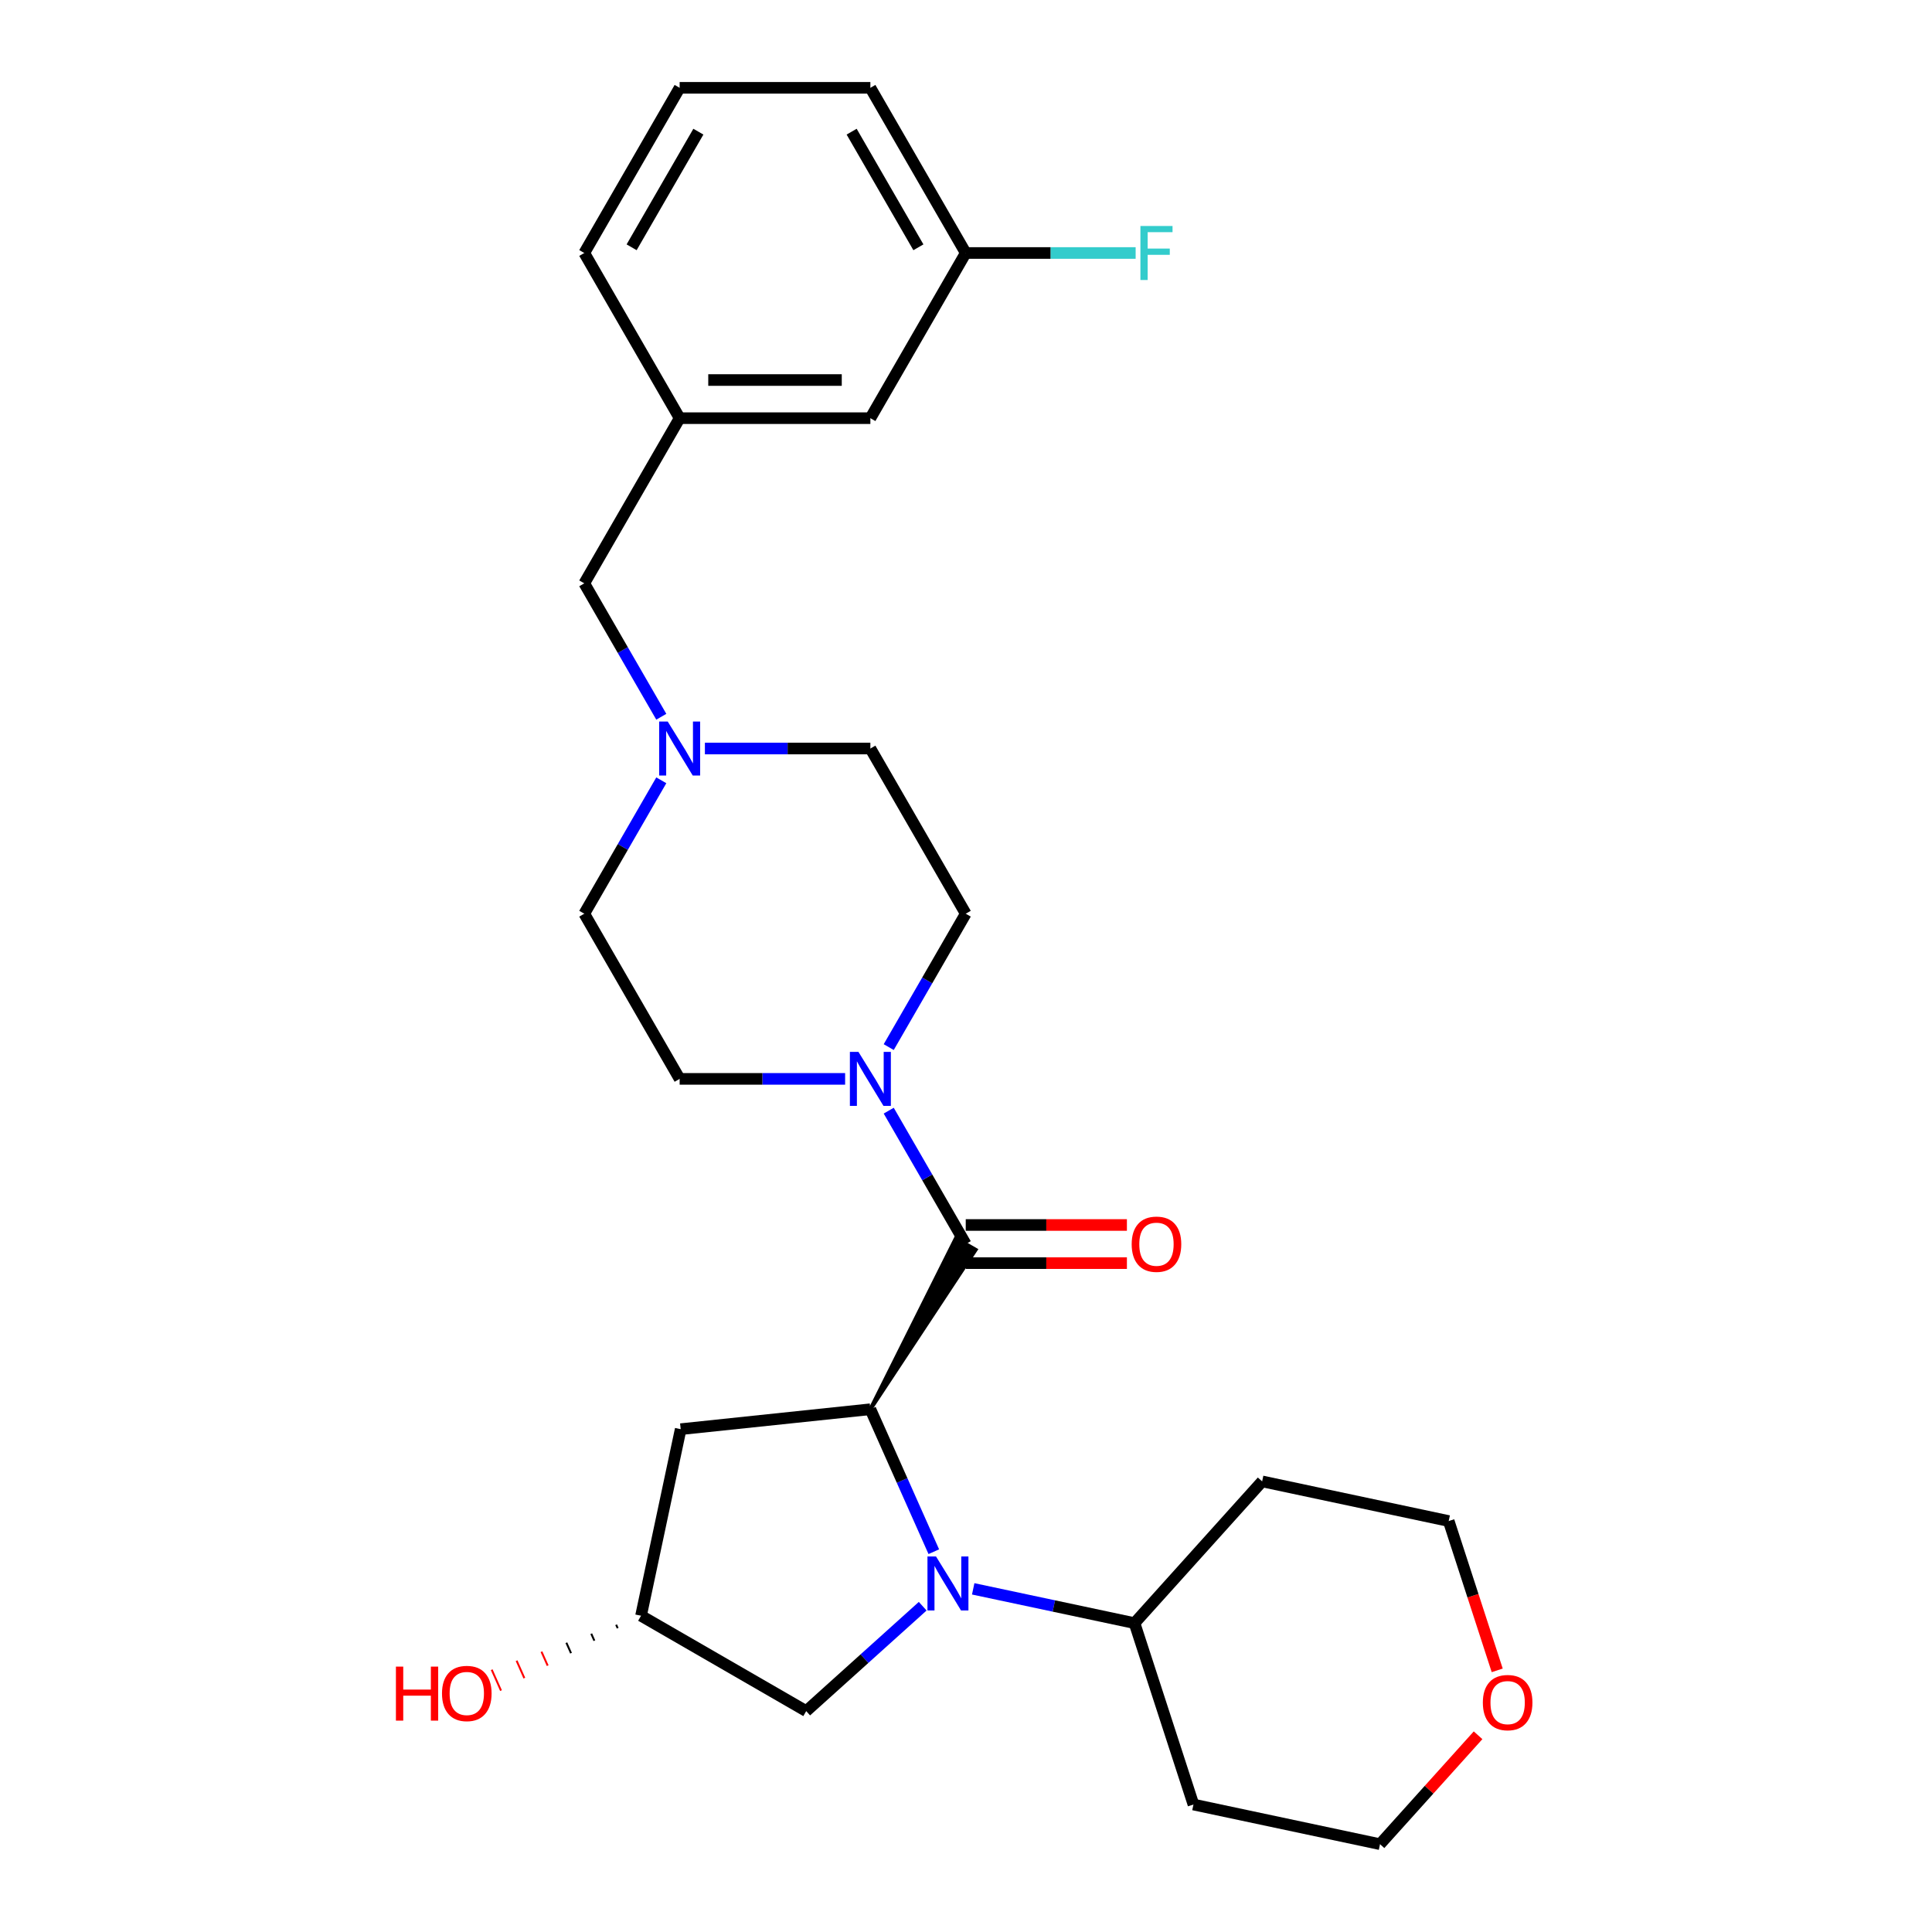 <?xml version='1.0' encoding='iso-8859-1'?>
<svg version='1.1' baseProfile='full'
              xmlns='http://www.w3.org/2000/svg'
                      xmlns:rdkit='http://www.rdkit.org/xml'
                      xmlns:xlink='http://www.w3.org/1999/xlink'
                  xml:space='preserve'
width='1000px' height='1000px' viewBox='0 0 1000 1000'>
<!-- END OF HEADER -->
<rect style='opacity:1.0;fill:#FFFFFF;stroke:none' width='1000' height='1000' x='0' y='0'> </rect>
<path class='bond-0' d='M 483.336,803.158 L 466.92,766.288' style='fill:none;fill-rule:evenodd;stroke:#0000FF;stroke-width:6px;stroke-linecap:butt;stroke-linejoin:miter;stroke-opacity:1' />
<path class='bond-0' d='M 466.92,766.288 L 450.505,729.418' style='fill:none;fill-rule:evenodd;stroke:#000000;stroke-width:6px;stroke-linecap:butt;stroke-linejoin:miter;stroke-opacity:1' />
<path class='bond-5' d='M 477.588,831.374 L 447.441,858.518' style='fill:none;fill-rule:evenodd;stroke:#0000FF;stroke-width:6px;stroke-linecap:butt;stroke-linejoin:miter;stroke-opacity:1' />
<path class='bond-5' d='M 447.441,858.518 L 417.294,885.663' style='fill:none;fill-rule:evenodd;stroke:#000000;stroke-width:6px;stroke-linecap:butt;stroke-linejoin:miter;stroke-opacity:1' />
<path class='bond-6' d='M 503.729,822.383 L 545.476,831.257' style='fill:none;fill-rule:evenodd;stroke:#0000FF;stroke-width:6px;stroke-linecap:butt;stroke-linejoin:miter;stroke-opacity:1' />
<path class='bond-6' d='M 545.476,831.257 L 587.223,840.13' style='fill:none;fill-rule:evenodd;stroke:#000000;stroke-width:6px;stroke-linecap:butt;stroke-linejoin:miter;stroke-opacity:1' />
<path class='bond-1' d='M 450.505,729.418 L 504.995,646.884 L 494.736,640.961 Z' style='fill:#000000;fill-rule:evenodd;fill-opacity:1;stroke:#000000;stroke-width:2px;stroke-linecap:butt;stroke-linejoin:miter;stroke-opacity:1;' />
<path class='bond-3' d='M 450.505,729.418 L 352.324,739.737' style='fill:none;fill-rule:evenodd;stroke:#000000;stroke-width:6px;stroke-linecap:butt;stroke-linejoin:miter;stroke-opacity:1' />
<path class='bond-2' d='M 499.866,643.923 L 479.933,609.398' style='fill:none;fill-rule:evenodd;stroke:#000000;stroke-width:6px;stroke-linecap:butt;stroke-linejoin:miter;stroke-opacity:1' />
<path class='bond-2' d='M 479.933,609.398 L 460.001,574.874' style='fill:none;fill-rule:evenodd;stroke:#0000FF;stroke-width:6px;stroke-linecap:butt;stroke-linejoin:miter;stroke-opacity:1' />
<path class='bond-7' d='M 499.866,653.795 L 541.576,653.795' style='fill:none;fill-rule:evenodd;stroke:#000000;stroke-width:6px;stroke-linecap:butt;stroke-linejoin:miter;stroke-opacity:1' />
<path class='bond-7' d='M 541.576,653.795 L 583.286,653.795' style='fill:none;fill-rule:evenodd;stroke:#FF0000;stroke-width:6px;stroke-linecap:butt;stroke-linejoin:miter;stroke-opacity:1' />
<path class='bond-7' d='M 499.866,634.051 L 541.576,634.051' style='fill:none;fill-rule:evenodd;stroke:#000000;stroke-width:6px;stroke-linecap:butt;stroke-linejoin:miter;stroke-opacity:1' />
<path class='bond-7' d='M 541.576,634.051 L 583.286,634.051' style='fill:none;fill-rule:evenodd;stroke:#FF0000;stroke-width:6px;stroke-linecap:butt;stroke-linejoin:miter;stroke-opacity:1' />
<path class='bond-8' d='M 460.001,541.98 L 479.933,507.456' style='fill:none;fill-rule:evenodd;stroke:#0000FF;stroke-width:6px;stroke-linecap:butt;stroke-linejoin:miter;stroke-opacity:1' />
<path class='bond-8' d='M 479.933,507.456 L 499.866,472.932' style='fill:none;fill-rule:evenodd;stroke:#000000;stroke-width:6px;stroke-linecap:butt;stroke-linejoin:miter;stroke-opacity:1' />
<path class='bond-9' d='M 437.434,558.427 L 394.609,558.427' style='fill:none;fill-rule:evenodd;stroke:#0000FF;stroke-width:6px;stroke-linecap:butt;stroke-linejoin:miter;stroke-opacity:1' />
<path class='bond-9' d='M 394.609,558.427 L 351.783,558.427' style='fill:none;fill-rule:evenodd;stroke:#000000;stroke-width:6px;stroke-linecap:butt;stroke-linejoin:miter;stroke-opacity:1' />
<path class='bond-27' d='M 352.324,739.737 L 331.799,836.302' style='fill:none;fill-rule:evenodd;stroke:#000000;stroke-width:6px;stroke-linecap:butt;stroke-linejoin:miter;stroke-opacity:1' />
<path class='bond-4' d='M 342.288,403.883 L 322.355,438.408' style='fill:none;fill-rule:evenodd;stroke:#0000FF;stroke-width:6px;stroke-linecap:butt;stroke-linejoin:miter;stroke-opacity:1' />
<path class='bond-4' d='M 322.355,438.408 L 302.422,472.932' style='fill:none;fill-rule:evenodd;stroke:#000000;stroke-width:6px;stroke-linecap:butt;stroke-linejoin:miter;stroke-opacity:1' />
<path class='bond-11' d='M 342.288,370.989 L 322.355,336.465' style='fill:none;fill-rule:evenodd;stroke:#0000FF;stroke-width:6px;stroke-linecap:butt;stroke-linejoin:miter;stroke-opacity:1' />
<path class='bond-11' d='M 322.355,336.465 L 302.422,301.941' style='fill:none;fill-rule:evenodd;stroke:#000000;stroke-width:6px;stroke-linecap:butt;stroke-linejoin:miter;stroke-opacity:1' />
<path class='bond-29' d='M 364.854,387.436 L 407.679,387.436' style='fill:none;fill-rule:evenodd;stroke:#0000FF;stroke-width:6px;stroke-linecap:butt;stroke-linejoin:miter;stroke-opacity:1' />
<path class='bond-29' d='M 407.679,387.436 L 450.505,387.436' style='fill:none;fill-rule:evenodd;stroke:#000000;stroke-width:6px;stroke-linecap:butt;stroke-linejoin:miter;stroke-opacity:1' />
<path class='bond-10' d='M 417.294,885.663 L 331.799,836.302' style='fill:none;fill-rule:evenodd;stroke:#000000;stroke-width:6px;stroke-linecap:butt;stroke-linejoin:miter;stroke-opacity:1' />
<path class='bond-18' d='M 587.223,840.13 L 653.281,766.766' style='fill:none;fill-rule:evenodd;stroke:#000000;stroke-width:6px;stroke-linecap:butt;stroke-linejoin:miter;stroke-opacity:1' />
<path class='bond-19' d='M 587.223,840.13 L 617.73,934.02' style='fill:none;fill-rule:evenodd;stroke:#000000;stroke-width:6px;stroke-linecap:butt;stroke-linejoin:miter;stroke-opacity:1' />
<path class='bond-15' d='M 499.866,472.932 L 450.505,387.436' style='fill:none;fill-rule:evenodd;stroke:#000000;stroke-width:6px;stroke-linecap:butt;stroke-linejoin:miter;stroke-opacity:1' />
<path class='bond-14' d='M 351.783,558.427 L 302.422,472.932' style='fill:none;fill-rule:evenodd;stroke:#000000;stroke-width:6px;stroke-linecap:butt;stroke-linejoin:miter;stroke-opacity:1' />
<path class='bond-21' d='M 318.916,840.957 L 319.719,842.76' style='fill:none;fill-rule:evenodd;stroke:#000000;stroke-width:1.0px;stroke-linecap:butt;stroke-linejoin:miter;stroke-opacity:1' />
<path class='bond-21' d='M 306.034,845.612 L 307.64,849.219' style='fill:none;fill-rule:evenodd;stroke:#000000;stroke-width:1.0px;stroke-linecap:butt;stroke-linejoin:miter;stroke-opacity:1' />
<path class='bond-21' d='M 293.152,850.267 L 295.561,855.678' style='fill:none;fill-rule:evenodd;stroke:#000000;stroke-width:1.0px;stroke-linecap:butt;stroke-linejoin:miter;stroke-opacity:1' />
<path class='bond-21' d='M 280.269,854.921 L 283.482,862.136' style='fill:none;fill-rule:evenodd;stroke:#FF0000;stroke-width:1.0px;stroke-linecap:butt;stroke-linejoin:miter;stroke-opacity:1' />
<path class='bond-21' d='M 267.387,859.576 L 271.402,868.595' style='fill:none;fill-rule:evenodd;stroke:#FF0000;stroke-width:1.0px;stroke-linecap:butt;stroke-linejoin:miter;stroke-opacity:1' />
<path class='bond-21' d='M 254.505,864.231 L 259.323,875.054' style='fill:none;fill-rule:evenodd;stroke:#FF0000;stroke-width:1.0px;stroke-linecap:butt;stroke-linejoin:miter;stroke-opacity:1' />
<path class='bond-13' d='M 302.422,301.941 L 351.783,216.445' style='fill:none;fill-rule:evenodd;stroke:#000000;stroke-width:6px;stroke-linecap:butt;stroke-linejoin:miter;stroke-opacity:1' />
<path class='bond-12' d='M 765.05,898.175 L 739.672,926.36' style='fill:none;fill-rule:evenodd;stroke:#FF0000;stroke-width:6px;stroke-linecap:butt;stroke-linejoin:miter;stroke-opacity:1' />
<path class='bond-12' d='M 739.672,926.36 L 714.294,954.545' style='fill:none;fill-rule:evenodd;stroke:#000000;stroke-width:6px;stroke-linecap:butt;stroke-linejoin:miter;stroke-opacity:1' />
<path class='bond-28' d='M 774.956,864.576 L 762.401,825.934' style='fill:none;fill-rule:evenodd;stroke:#FF0000;stroke-width:6px;stroke-linecap:butt;stroke-linejoin:miter;stroke-opacity:1' />
<path class='bond-28' d='M 762.401,825.934 L 749.845,787.291' style='fill:none;fill-rule:evenodd;stroke:#000000;stroke-width:6px;stroke-linecap:butt;stroke-linejoin:miter;stroke-opacity:1' />
<path class='bond-16' d='M 351.783,216.445 L 450.505,216.445' style='fill:none;fill-rule:evenodd;stroke:#000000;stroke-width:6px;stroke-linecap:butt;stroke-linejoin:miter;stroke-opacity:1' />
<path class='bond-16' d='M 366.592,196.701 L 435.697,196.701' style='fill:none;fill-rule:evenodd;stroke:#000000;stroke-width:6px;stroke-linecap:butt;stroke-linejoin:miter;stroke-opacity:1' />
<path class='bond-25' d='M 351.783,216.445 L 302.422,130.95' style='fill:none;fill-rule:evenodd;stroke:#000000;stroke-width:6px;stroke-linecap:butt;stroke-linejoin:miter;stroke-opacity:1' />
<path class='bond-17' d='M 450.505,216.445 L 499.866,130.95' style='fill:none;fill-rule:evenodd;stroke:#000000;stroke-width:6px;stroke-linecap:butt;stroke-linejoin:miter;stroke-opacity:1' />
<path class='bond-20' d='M 499.866,130.95 L 543.836,130.95' style='fill:none;fill-rule:evenodd;stroke:#000000;stroke-width:6px;stroke-linecap:butt;stroke-linejoin:miter;stroke-opacity:1' />
<path class='bond-20' d='M 543.836,130.95 L 587.807,130.95' style='fill:none;fill-rule:evenodd;stroke:#33CCCC;stroke-width:6px;stroke-linecap:butt;stroke-linejoin:miter;stroke-opacity:1' />
<path class='bond-30' d='M 499.866,130.95 L 450.505,45.455' style='fill:none;fill-rule:evenodd;stroke:#000000;stroke-width:6px;stroke-linecap:butt;stroke-linejoin:miter;stroke-opacity:1' />
<path class='bond-30' d='M 475.363,127.998 L 440.81,68.151' style='fill:none;fill-rule:evenodd;stroke:#000000;stroke-width:6px;stroke-linecap:butt;stroke-linejoin:miter;stroke-opacity:1' />
<path class='bond-22' d='M 653.281,766.766 L 749.845,787.291' style='fill:none;fill-rule:evenodd;stroke:#000000;stroke-width:6px;stroke-linecap:butt;stroke-linejoin:miter;stroke-opacity:1' />
<path class='bond-23' d='M 617.73,934.02 L 714.294,954.545' style='fill:none;fill-rule:evenodd;stroke:#000000;stroke-width:6px;stroke-linecap:butt;stroke-linejoin:miter;stroke-opacity:1' />
<path class='bond-24' d='M 351.783,45.455 L 302.422,130.95' style='fill:none;fill-rule:evenodd;stroke:#000000;stroke-width:6px;stroke-linecap:butt;stroke-linejoin:miter;stroke-opacity:1' />
<path class='bond-24' d='M 361.478,68.151 L 326.926,127.998' style='fill:none;fill-rule:evenodd;stroke:#000000;stroke-width:6px;stroke-linecap:butt;stroke-linejoin:miter;stroke-opacity:1' />
<path class='bond-26' d='M 351.783,45.455 L 450.505,45.455' style='fill:none;fill-rule:evenodd;stroke:#000000;stroke-width:6px;stroke-linecap:butt;stroke-linejoin:miter;stroke-opacity:1' />
<path  class='atom-0' d='M 484.479 805.626
L 493.64 820.434
Q 494.548 821.895, 496.009 824.541
Q 497.47 827.187, 497.549 827.345
L 497.549 805.626
L 501.261 805.626
L 501.261 833.584
L 497.431 833.584
L 487.598 817.393
Q 486.453 815.498, 485.229 813.326
Q 484.044 811.154, 483.689 810.483
L 483.689 833.584
L 480.056 833.584
L 480.056 805.626
L 484.479 805.626
' fill='#0000FF'/>
<path  class='atom-3' d='M 444.325 544.448
L 453.486 559.256
Q 454.395 560.718, 455.856 563.363
Q 457.317 566.009, 457.396 566.167
L 457.396 544.448
L 461.108 544.448
L 461.108 572.406
L 457.277 572.406
L 447.445 556.216
Q 446.299 554.32, 445.075 552.149
Q 443.891 549.977, 443.535 549.305
L 443.535 572.406
L 439.902 572.406
L 439.902 544.448
L 444.325 544.448
' fill='#0000FF'/>
<path  class='atom-5' d='M 345.603 373.457
L 354.765 388.266
Q 355.673 389.727, 357.134 392.372
Q 358.595 395.018, 358.674 395.176
L 358.674 373.457
L 362.386 373.457
L 362.386 401.415
L 358.556 401.415
L 348.723 385.225
Q 347.578 383.33, 346.354 381.158
Q 345.169 378.986, 344.814 378.314
L 344.814 401.415
L 341.181 401.415
L 341.181 373.457
L 345.603 373.457
' fill='#0000FF'/>
<path  class='atom-8' d='M 585.754 644.002
Q 585.754 637.289, 589.071 633.537
Q 592.388 629.786, 598.587 629.786
Q 604.787 629.786, 608.104 633.537
Q 611.421 637.289, 611.421 644.002
Q 611.421 650.794, 608.065 654.664
Q 604.708 658.494, 598.587 658.494
Q 592.427 658.494, 589.071 654.664
Q 585.754 650.833, 585.754 644.002
M 598.587 655.335
Q 602.852 655.335, 605.142 652.492
Q 607.472 649.609, 607.472 644.002
Q 607.472 638.513, 605.142 635.749
Q 602.852 632.945, 598.587 632.945
Q 594.323 632.945, 591.993 635.709
Q 589.702 638.473, 589.702 644.002
Q 589.702 649.649, 591.993 652.492
Q 594.323 655.335, 598.587 655.335
' fill='#FF0000'/>
<path  class='atom-13' d='M 767.518 881.26
Q 767.518 874.547, 770.835 870.795
Q 774.152 867.044, 780.352 867.044
Q 786.551 867.044, 789.868 870.795
Q 793.185 874.547, 793.185 881.26
Q 793.185 888.052, 789.829 891.922
Q 786.472 895.752, 780.352 895.752
Q 774.191 895.752, 770.835 891.922
Q 767.518 888.091, 767.518 881.26
M 780.352 892.593
Q 784.616 892.593, 786.907 889.75
Q 789.237 886.867, 789.237 881.26
Q 789.237 875.771, 786.907 873.007
Q 784.616 870.203, 780.352 870.203
Q 776.087 870.203, 773.757 872.967
Q 771.467 875.732, 771.467 881.26
Q 771.467 886.907, 773.757 889.75
Q 776.087 892.593, 780.352 892.593
' fill='#FF0000'/>
<path  class='atom-21' d='M 590.275 116.971
L 606.9 116.971
L 606.9 120.17
L 594.026 120.17
L 594.026 128.66
L 605.478 128.66
L 605.478 131.898
L 594.026 131.898
L 594.026 144.929
L 590.275 144.929
L 590.275 116.971
' fill='#33CCCC'/>
<path  class='atom-22' d='M 204.927 862.634
L 208.718 862.634
L 208.718 874.52
L 223.013 874.52
L 223.013 862.634
L 226.804 862.634
L 226.804 890.592
L 223.013 890.592
L 223.013 877.68
L 208.718 877.68
L 208.718 890.592
L 204.927 890.592
L 204.927 862.634
' fill='#FF0000'/>
<path  class='atom-22' d='M 228.778 876.534
Q 228.778 869.821, 232.095 866.07
Q 235.412 862.318, 241.612 862.318
Q 247.812 862.318, 251.129 866.07
Q 254.446 869.821, 254.446 876.534
Q 254.446 883.326, 251.089 887.196
Q 247.733 891.027, 241.612 891.027
Q 235.452 891.027, 232.095 887.196
Q 228.778 883.366, 228.778 876.534
M 241.612 887.868
Q 245.877 887.868, 248.167 885.024
Q 250.497 882.142, 250.497 876.534
Q 250.497 871.045, 248.167 868.281
Q 245.877 865.478, 241.612 865.478
Q 237.347 865.478, 235.017 868.242
Q 232.727 871.006, 232.727 876.534
Q 232.727 882.181, 235.017 885.024
Q 237.347 887.868, 241.612 887.868
' fill='#FF0000'/>
</svg>
